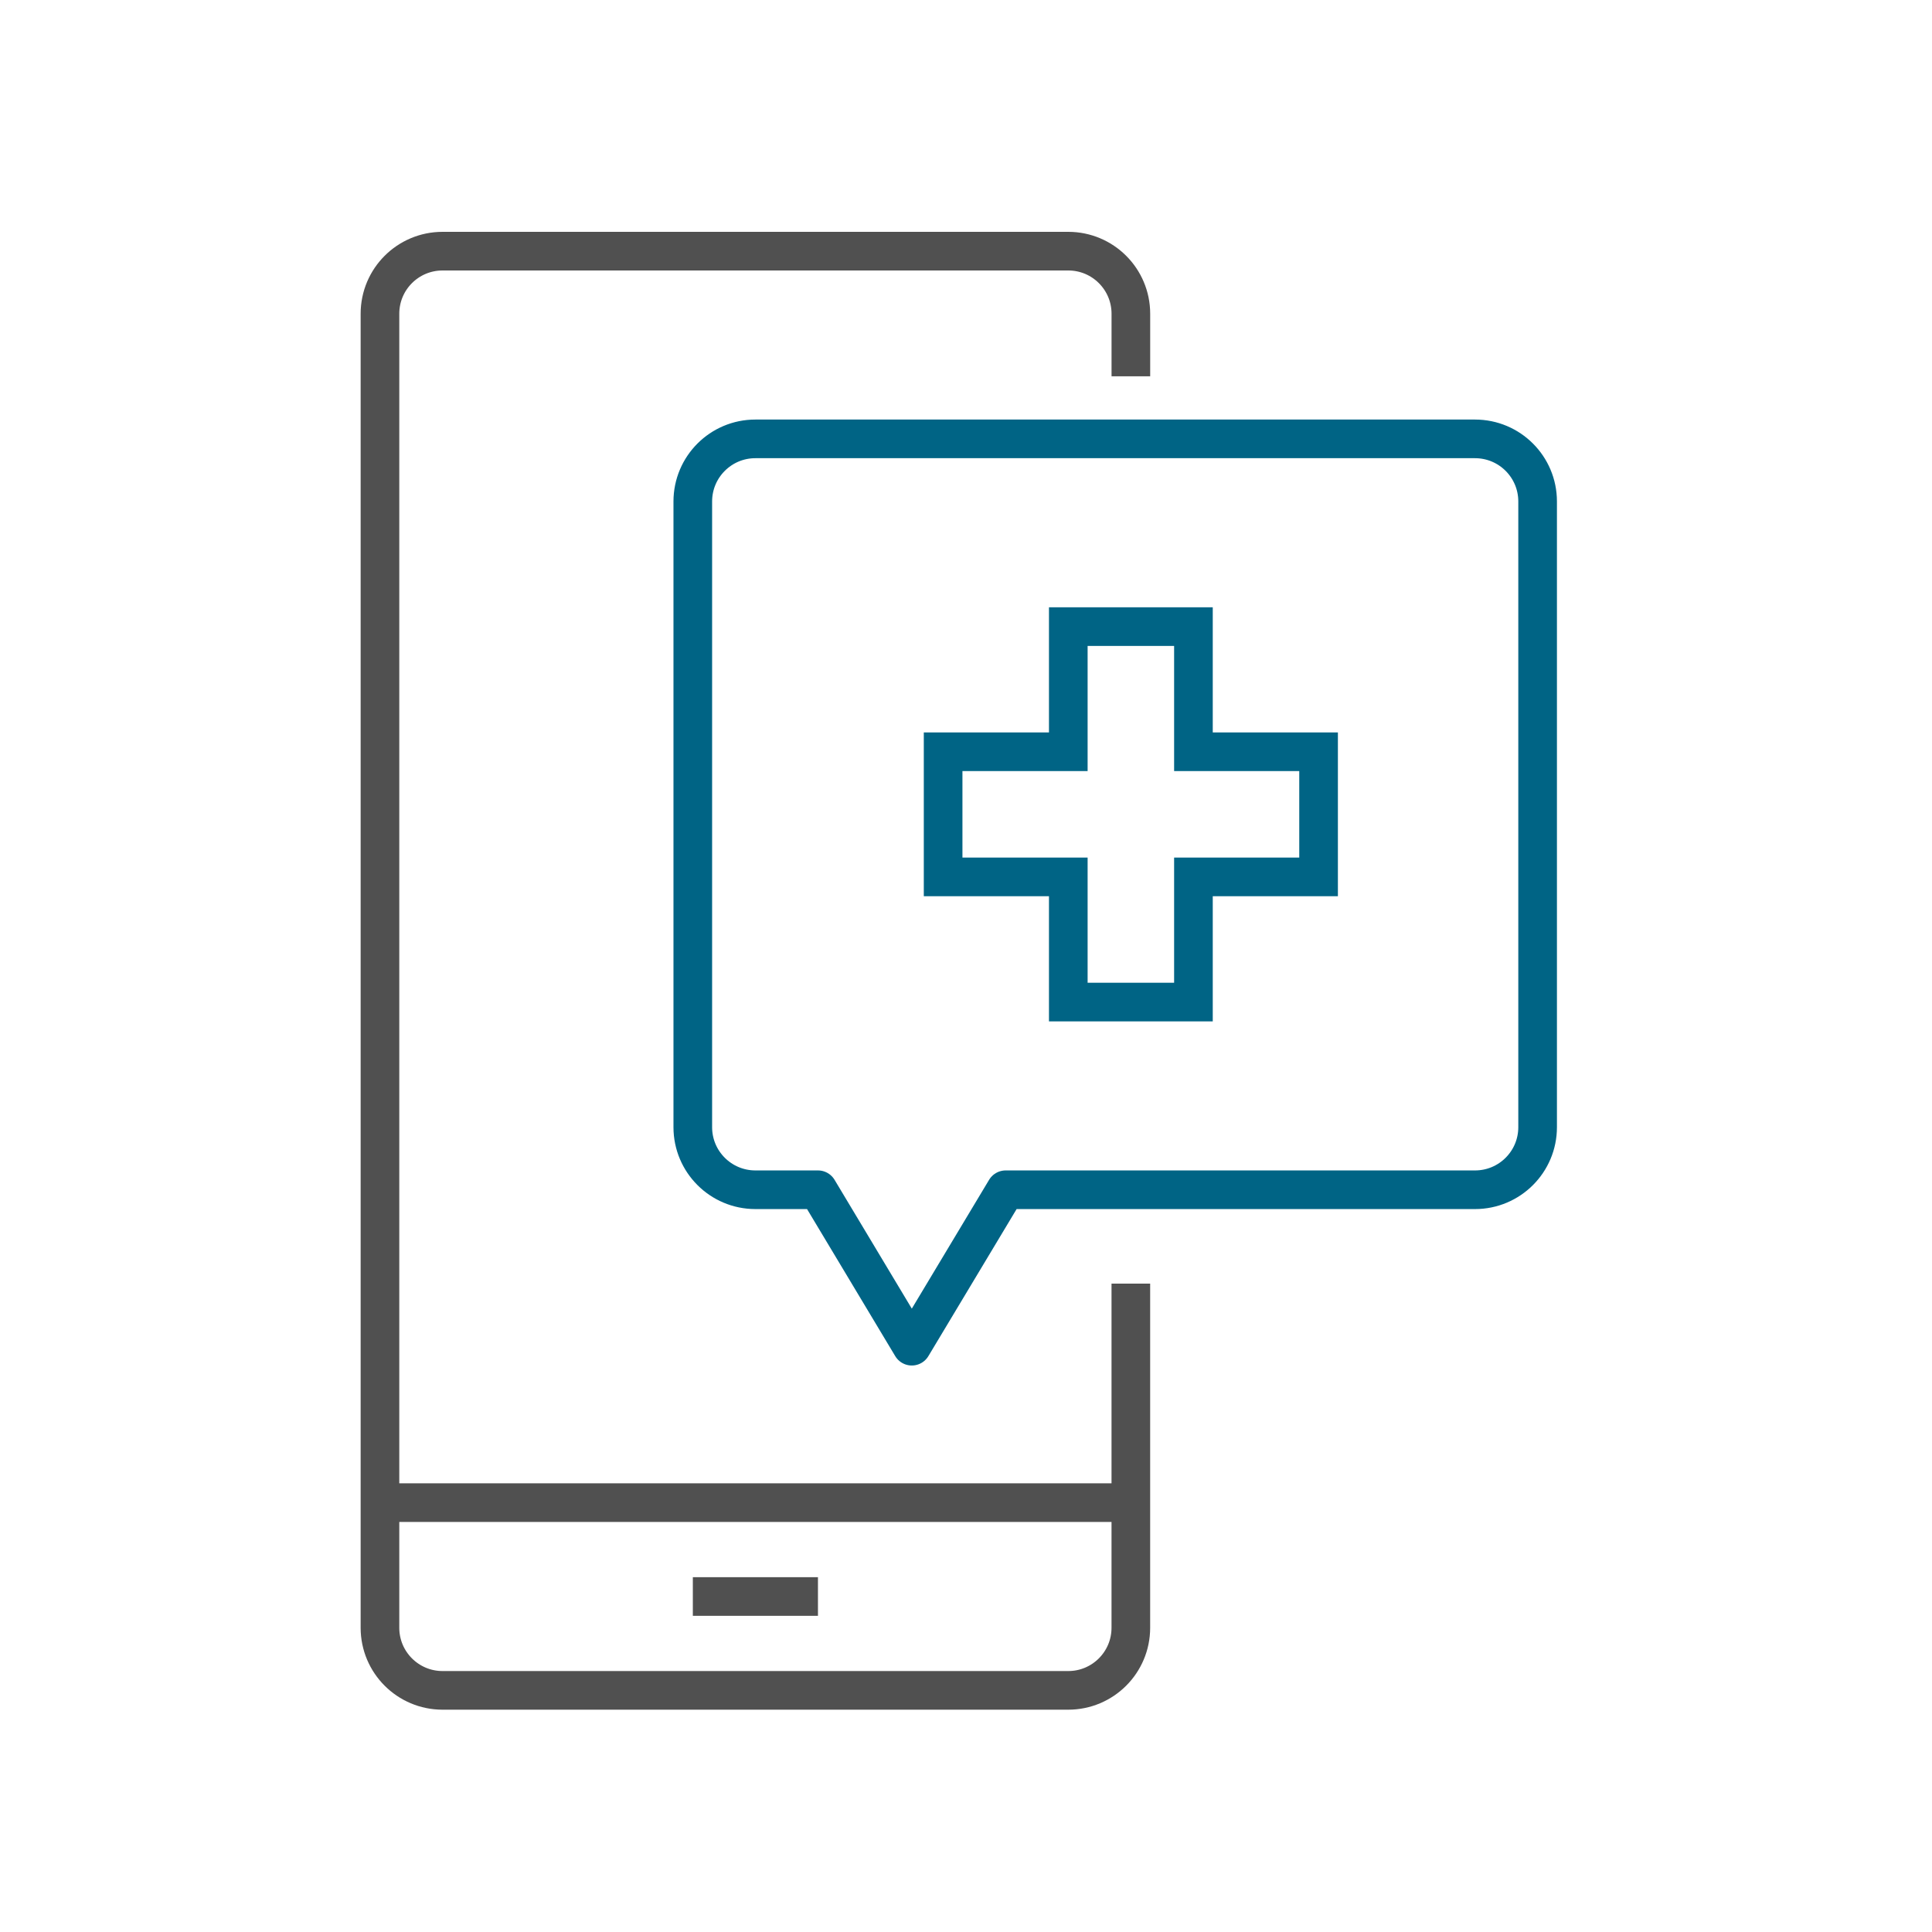 <svg xmlns="http://www.w3.org/2000/svg" xmlns:xlink="http://www.w3.org/1999/xlink" width="75" height="75" viewBox="0 0 75 75">
    <defs>
        <path id="lexol2jsza" d="M0 0H75V75H0z"/>
    </defs>
    <g fill="none" fill-rule="evenodd">
        <g>
            <g>
                <g transform="translate(-923 -2053) translate(815 2053) translate(108)">
                    <mask id="1a6tav3iyb" fill="#fff">
                        <use xlink:href="#lexol2jsza"/>
                    </mask>
                    <g stroke-width="1.5" mask="url(#1a6tav3iyb)">
                        <g>
                            <path stroke="#505050" d="M29.899 40.83v13.36c0 1.342-1.087 2.43-2.43 2.43H3.18c-1.342 0-2.43-1.088-2.43-2.43V3.18C.75 1.836 1.838.75 3.18.75h24.29c1.343 0 2.43 1.087 2.43 2.43v2.428M.75 49.332L29.899 49.332M12.896 52.976L17.753 52.976" transform="translate(14 9)"/>
                            <path stroke="#006485" stroke-linejoin="round" d="M43.26 8.037H15.323c-1.34 0-2.429 1.087-2.429 2.43v24.291c0 1.341 1.088 2.428 2.43 2.428h2.43l3.642 6.073 3.644-6.073H43.26c1.342 0 2.43-1.087 2.43-2.428V10.466c0-1.342-1.088-2.429-2.43-2.429z" transform="translate(14 9)"/>
                            <path stroke="#006485" d="M32.329 20.183L32.329 15.325 27.471 15.325 27.471 20.183 22.612 20.183 22.612 25.041 27.471 25.041 27.471 29.9 32.329 29.9 32.329 25.041 37.187 25.041 37.187 20.183z" transform="translate(14 9)"/>
                        </g>
                    </g>
                </g>
            </g>
        </g>
    </g>
</svg>
